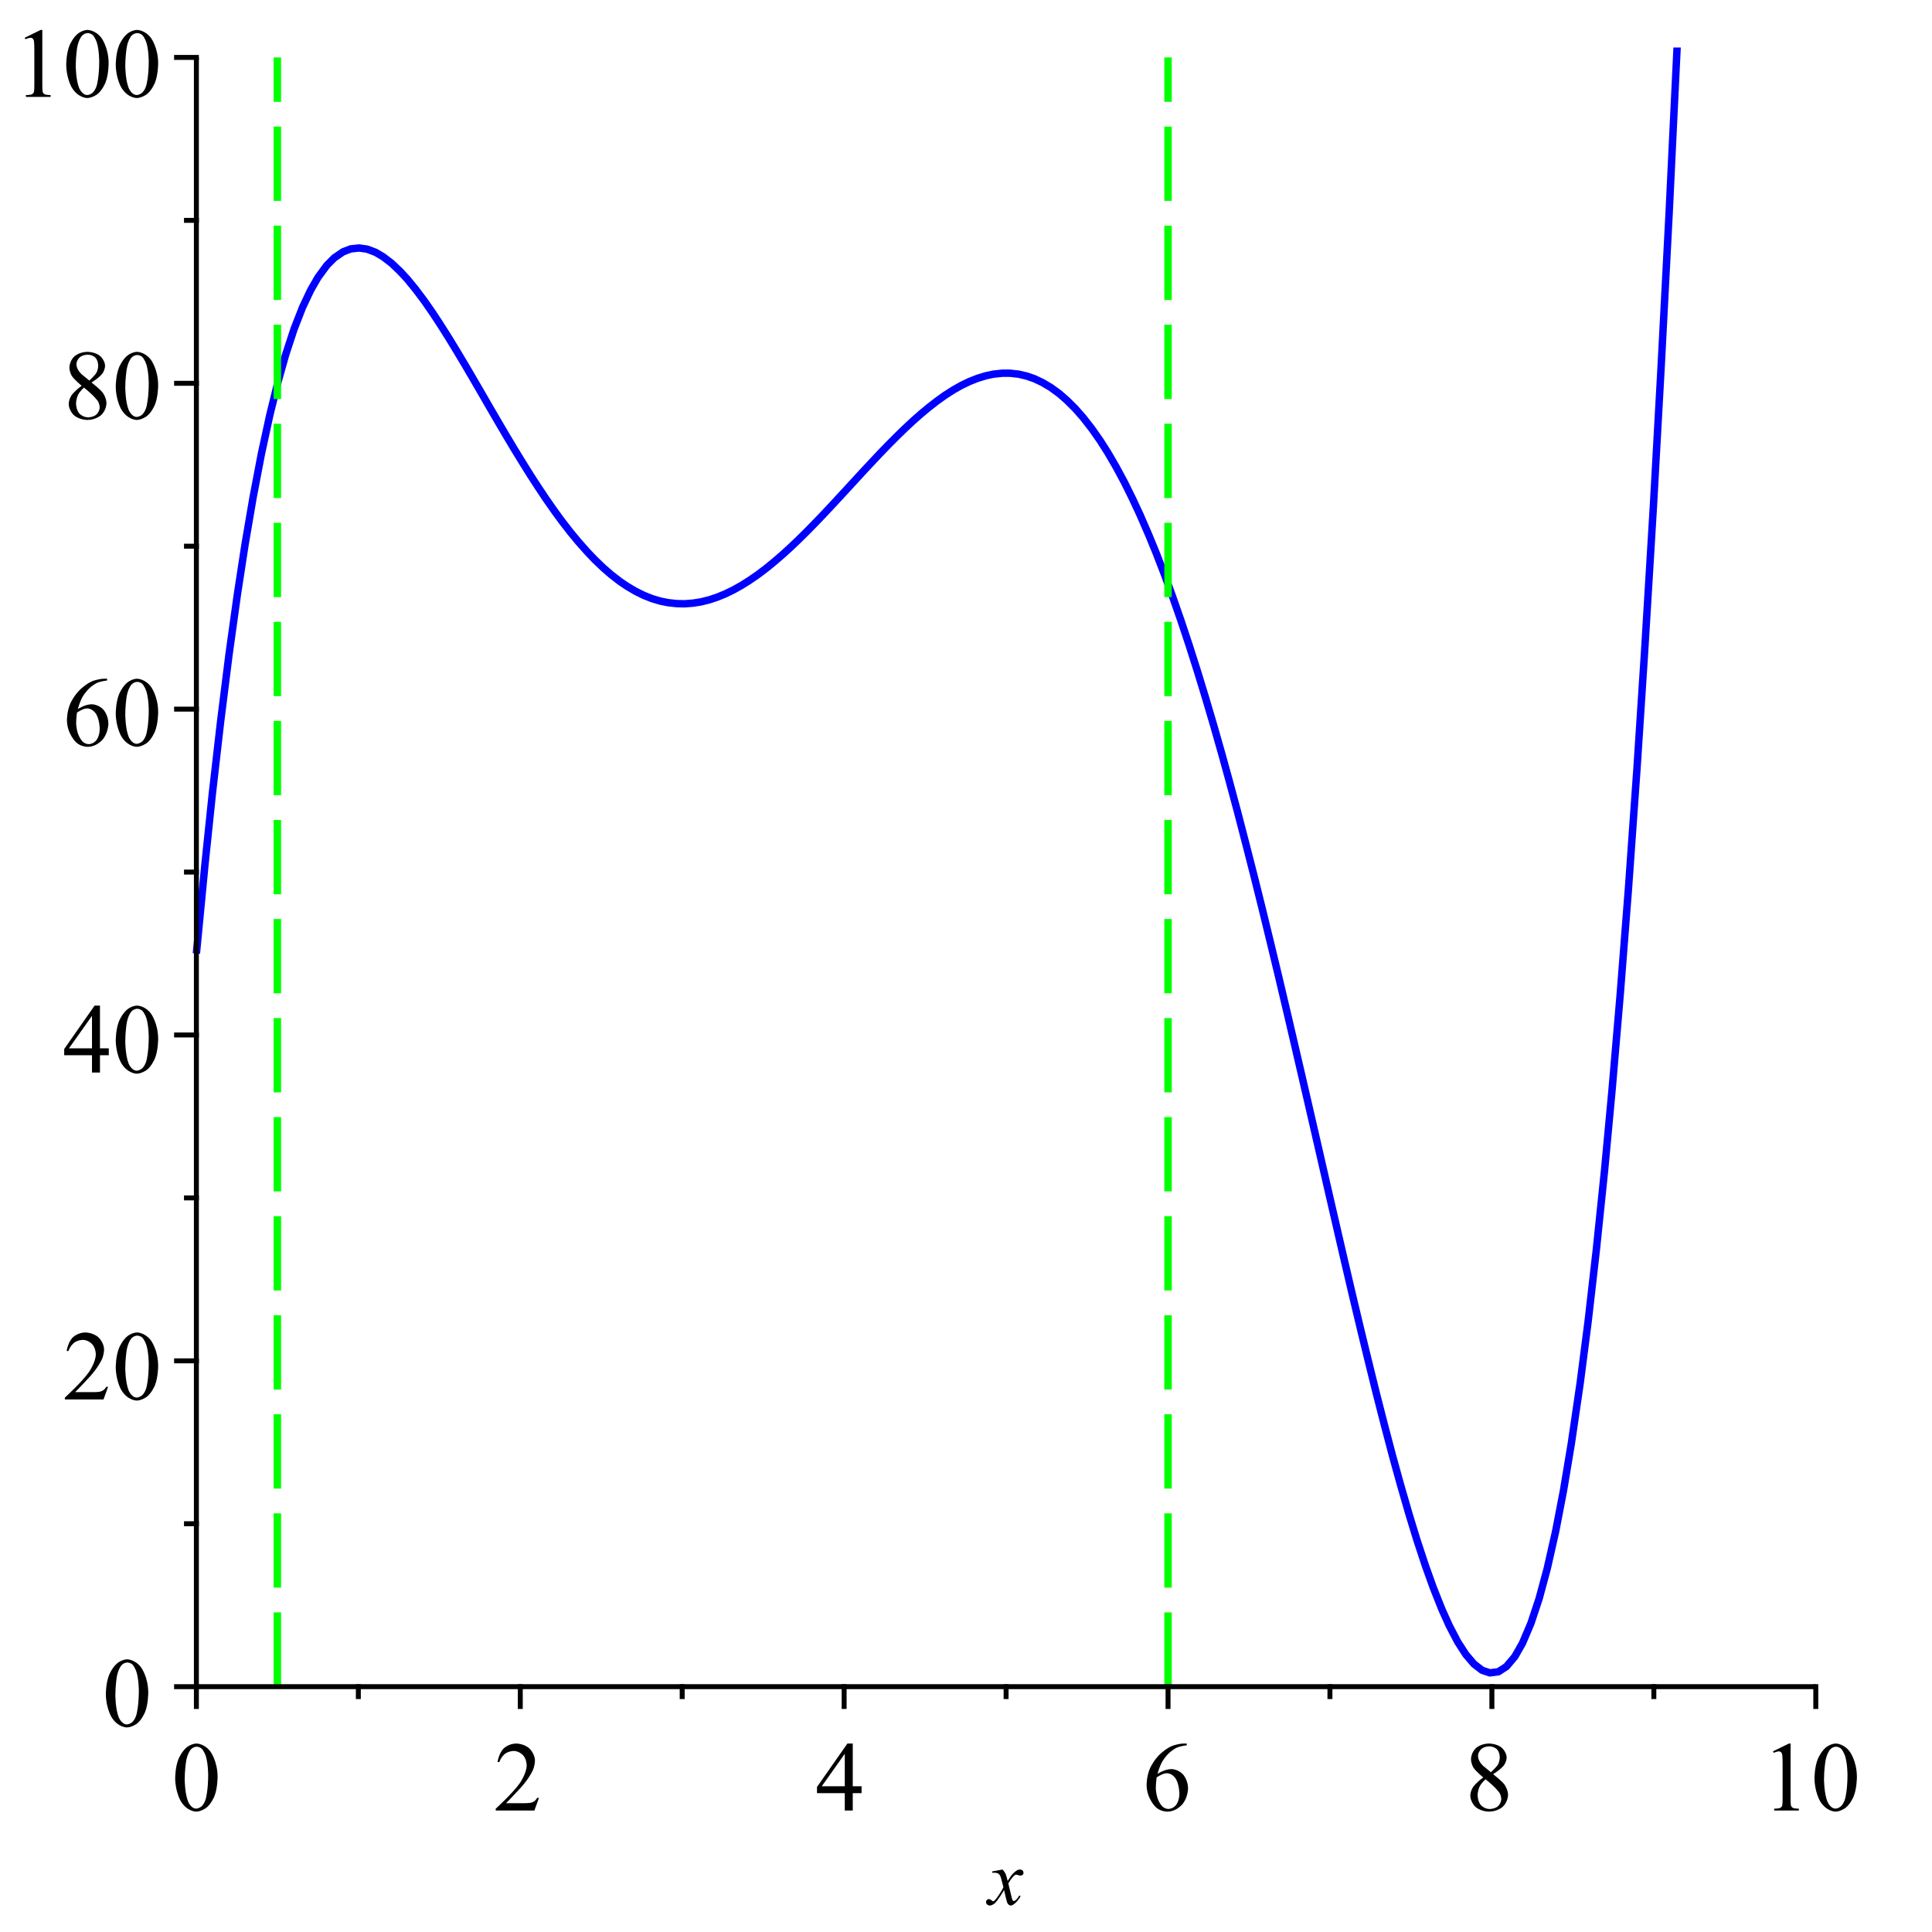<?xml version="1.0" encoding="UTF-8" standalone="no"?>
<!-- Created with Inkscape (http://www.inkscape.org/) -->

<svg
   xmlns:dc="http://purl.org/dc/elements/1.1/"
   xmlns:cc="http://creativecommons.org/ns#"
   xmlns:rdf="http://www.w3.org/1999/02/22-rdf-syntax-ns#"
   xmlns:svg="http://www.w3.org/2000/svg"
   xmlns="http://www.w3.org/2000/svg"
   xmlns:sodipodi="http://sodipodi.sourceforge.net/DTD/sodipodi-0.dtd"
   xmlns:inkscape="http://www.inkscape.org/namespaces/inkscape"
   version="1.1"
   id="svg2"
   xml:space="preserve"
   width="520"
   height="520"
   viewBox="0 0 520 520"
   sodipodi:docname="absextrema1.svg"
   inkscape:version="0.92.3 (2405546, 2018-03-11)"><defs
     id="defs6"><clipPath
       clipPathUnits="userSpaceOnUse"
       id="clipPath22"><path
         d="M 0,0 H 612 V 792 H 0 Z"
         id="path20"
         inkscape:connector-curvature="0" /></clipPath><clipPath
       clipPathUnits="userSpaceOnUse"
       id="clipPath30"><path
         d="M 0,792 V 0 h 612 v 792 z"
         id="path28"
         inkscape:connector-curvature="0" /></clipPath><clipPath
       clipPathUnits="userSpaceOnUse"
       id="clipPath40"><path
         d="M 54,738 H 666 V 54 H 54 Z"
         id="path38"
         inkscape:connector-curvature="0" /></clipPath><clipPath
       clipPathUnits="userSpaceOnUse"
       id="clipPath46"><path
         d="M 64,733 H 454 V 343 H 64 Z"
         id="path44"
         inkscape:connector-curvature="0" /></clipPath><clipPath
       clipPathUnits="userSpaceOnUse"
       id="clipPath52"><path
         d="M 115,721.97 H 444.98 V 390 H 115 Z"
         id="path50"
         inkscape:connector-curvature="0" /></clipPath><clipPath
       clipPathUnits="userSpaceOnUse"
       id="clipPath62"><path
         d="M 64,733 V 343 h 390 v 390 z"
         id="path60"
         inkscape:connector-curvature="0" /></clipPath><clipPath
       clipPathUnits="userSpaceOnUse"
       id="clipPath68"><path
         d="M 115,721.97 H 444.98 V 390 H 115 Z"
         id="path66"
         inkscape:connector-curvature="0" /></clipPath><clipPath
       clipPathUnits="userSpaceOnUse"
       id="clipPath78"><path
         d="M 64,733 V 343 h 390 v 390 z"
         id="path76"
         inkscape:connector-curvature="0" /></clipPath><clipPath
       clipPathUnits="userSpaceOnUse"
       id="clipPath84"><path
         d="M 115,721.97 H 444.98 V 390 H 115 Z"
         id="path82"
         inkscape:connector-curvature="0" /></clipPath><clipPath
       clipPathUnits="userSpaceOnUse"
       id="clipPath94"><path
         d="M 64,733 V 343 h 390 v 390 z"
         id="path92"
         inkscape:connector-curvature="0" /></clipPath><clipPath
       clipPathUnits="userSpaceOnUse"
       id="clipPath102"><path
         d="m 270,362 h 19 v -18 h -19 z"
         id="path100"
         inkscape:connector-curvature="0" /></clipPath><clipPath
       clipPathUnits="userSpaceOnUse"
       id="clipPath112"><path
         d="M 64,733 V 343 h 390 v 390 z"
         id="path110"
         inkscape:connector-curvature="0" /></clipPath><clipPath
       clipPathUnits="userSpaceOnUse"
       id="clipPath154"><path
         d="M 65,565 H 75 V 547 H 65 Z"
         id="path152"
         inkscape:connector-curvature="0" /></clipPath><clipPath
       clipPathUnits="userSpaceOnUse"
       id="clipPath162"><path
         d="M 64,733 V 343 h 390 v 390 z"
         id="path160"
         inkscape:connector-curvature="0" /></clipPath><clipPath
       clipPathUnits="userSpaceOnUse"
       id="clipPath204"><path
         d="M 54,738 V 54 h 612 v 684 z"
         id="path202"
         inkscape:connector-curvature="0" /></clipPath><clipPath
       clipPathUnits="userSpaceOnUse"
       id="clipPath212"><path
         d="M 54,738 V -54 h 612 v 792 z"
         id="path210"
         inkscape:connector-curvature="0" /></clipPath></defs><sodipodi:namedview
     pagecolor="#ffffff"
     bordercolor="#666666"
     borderopacity="1"
     objecttolerance="10"
     gridtolerance="10"
     guidetolerance="10"
     inkscape:pageopacity="0"
     inkscape:pageshadow="2"
     inkscape:window-width="2560"
     inkscape:window-height="1346"
     id="namedview4"
     showgrid="false"
     inkscape:zoom="0.89393939"
     inkscape:cx="408"
     inkscape:cy="528"
     inkscape:window-x="-11"
     inkscape:window-y="-11"
     inkscape:window-maximized="1"
     inkscape:current-layer="g10" /><g
     id="g10"
     inkscape:groupmode="layer"
     inkscape:label="absextrema1"
     transform="matrix(1.333,0,0,-1.333,0,520)"><g
       id="g12" /><g
       id="g14"
       transform="translate(-76.347,-341.466)"><g
         id="g16"><g
           id="g18"
           clip-path="url(#clipPath22)"><g
             id="g24"><g
               id="g26"
               clip-path="url(#clipPath30)"><g
                 id="g32" /><g
                 id="g34"><g
                   id="g36"
                   clip-path="url(#clipPath40)"><g
                     id="g42"
                     clip-path="url(#clipPath46)"><g
                       id="g48"
                       clip-path="url(#clipPath52)"><path
                         d="m 116,539.04 1.72,17.87 1.49,14.3 1.69,14.74 1.69,13.47 1.69,12.14 1.56,10.16 1.62,9.48 1.67,8.75 1.67,7.71 1.71,6.94 1.51,5.34 1.7,5.18 1.71,4.38 1.65,3.49 1.49,2.59 1.78,2.42 1.51,1.51 1.75,1.2 1.55,0.6 1.7,0.18 1.62,-0.23 1.69,-0.64 1.55,-0.91 1.68,-1.29 1.73,-1.64 1.52,-1.65 1.63,-2 1.69,-2.25 1.65,-2.37 1.6,-2.43 1.78,-2.81 1.59,-2.62 1.71,-2.86 1.54,-2.63 1.69,-2.91 1.58,-2.74 1.66,-2.85 1.62,-2.76 1.7,-2.85 1.64,-2.68 1.67,-2.68 1.66,-2.56 1.52,-2.28 1.75,-2.5 1.56,-2.13 1.67,-2.15 1.6,-1.93 1.77,-2 1.53,-1.6 1.74,-1.67 1.59,-1.37 1.73,-1.34 1.5,-1.01 1.7,-1 1.65,-0.81 1.64,-0.65 1.64,-0.49 1.58,-0.32 1.7,-0.19 1.62,-0.04 1.71,0.13 1.55,0.24 1.71,0.42 1.63,0.54 1.64,0.67 1.7,0.83 1.57,0.88 1.61,1.01 1.78,1.23 1.61,1.22 1.64,1.34 1.67,1.44 1.54,1.4 1.64,1.56 1.63,1.61 1.74,1.77 1.53,1.6 1.77,1.88 1.6,1.73 1.58,1.71 1.7,1.85 1.71,1.86 1.55,1.66 1.65,1.75 1.61,1.67 1.75,1.76 1.51,1.47 1.73,1.62 1.64,1.45 1.61,1.34 1.62,1.26 1.64,1.18 1.75,1.12 1.6,0.9 1.59,0.77 1.69,0.67 1.68,0.51 1.52,0.32 1.79,0.19 h 1.5 l 1.76,-0.19 1.67,-0.39 1.5,-0.52 1.68,-0.79 1.69,-1.01 1.69,-1.23 1.56,-1.36 1.62,-1.61 1.67,-1.9 1.67,-2.14 1.72,-2.45 1.51,-2.37 1.7,-2.91 1.71,-3.18 1.64,-3.32 1.5,-3.22 1.77,-4.08 1.51,-3.68 1.75,-4.53 1.55,-4.24 1.7,-4.87 1.62,-4.87 1.69,-5.31 1.55,-5.07 1.68,-5.68 1.74,-6.11 1.51,-5.49 1.64,-6.11 1.68,-6.48 1.66,-6.5 1.6,-6.42 1.77,-7.28 1.6,-6.65 1.7,-7.21 1.54,-6.6 1.69,-7.28 1.59,-6.9 1.66,-7.22 1.62,-7.07 1.7,-7.37 1.63,-7.06 1.67,-7.14 1.66,-6.97 1.53,-6.3 1.74,-7.05 1.57,-6.13 1.66,-6.31 1.6,-5.8 1.77,-6.12 1.53,-5 1.74,-5.28 1.59,-4.43 1.73,-4.36 1.5,-3.33 1.7,-3.26 1.65,-2.56 1.65,-1.93 1.64,-1.26 1.57,-0.52 1.7,0.22 1.63,1.05 1.71,2.03 1.54,2.71 1.71,4.03 1.64,4.94 1.63,6.04 1.71,7.55 1.57,8.16 1.6,9.6 1.78,12.16 1.61,12.48 1.64,14.3 1.68,16.2 1.53,16.44 1.64,19.23 1.63,20.91 1.74,24.47 1.53,23.48 1.78,29.38 1.59,28.71 1.59,30.55 1.7,35.32 1.7,38.15 1.56,37.14 1.65,42.07 1.61,43.77 1.74,50.6 1.51,46.51 1.74,56.68 1.63,56.55 0.76,27.78"
                         style="fill:none;stroke:#0000ff;stroke-width:1.5;stroke-linecap:butt;stroke-linejoin:round;stroke-miterlimit:10;stroke-dasharray:none;stroke-opacity:1"
                         id="path54"
                         inkscape:connector-curvature="0" /></g></g></g></g><g
                 id="g56"><g
                   id="g58"
                   clip-path="url(#clipPath62)"><g
                     id="g64"
                     clip-path="url(#clipPath68)"><path
                       d="M 132.35,391 V 719.97"
                       style="fill:none;stroke:#00ff00;stroke-width:1.5;stroke-linecap:butt;stroke-linejoin:round;stroke-miterlimit:10;stroke-dasharray:15, 5;stroke-dashoffset:0;stroke-opacity:1"
                       id="path70"
                       inkscape:connector-curvature="0" /></g></g></g><g
                 id="g72"><g
                   id="g74"
                   clip-path="url(#clipPath78)"><g
                     id="g80"
                     clip-path="url(#clipPath84)"><path
                       d="M 312.19,391 V 719.97"
                       style="fill:none;stroke:#00ff00;stroke-width:1.5;stroke-linecap:butt;stroke-linejoin:round;stroke-miterlimit:10;stroke-dasharray:15, 5;stroke-dashoffset:0;stroke-opacity:1"
                       id="path86"
                       inkscape:connector-curvature="0" /></g></g></g><g
                 id="g88"><g
                   id="g90"
                   clip-path="url(#clipPath94)"><path
                     d="M 116,391 H 442.98"
                     style="fill:none;stroke:#000000;stroke-width:1;stroke-linecap:butt;stroke-linejoin:round;stroke-miterlimit:10;stroke-dasharray:none;stroke-opacity:1"
                     id="path96"
                     inkscape:connector-curvature="0" /><g
                     id="g98"
                     clip-path="url(#clipPath102)"><path
                       d="m 278.78,354.08 c 0,0 0.38,-0.41 0.58,-0.81 0,0 0.14,-0.29 0.45,-1.49 l 0.69,1.03 c 0,0 0.28,0.38 0.67,0.72 0,0 0.39,0.35 0.69,0.47 0,0 0.19,0.08 0.41,0.08 0,0 0.34,0 0.53,-0.18 0,0 0.2,-0.18 0.2,-0.45 0,0 0,-0.29 -0.11,-0.4 0,0 -0.22,-0.19 -0.5,-0.19 0,0 -0.17,0 -0.36,0.06 0,0 -0.36,0.13 -0.48,0.13 0,0 -0.19,0 -0.46,-0.22 0,0 -0.48,-0.41 -1.15,-1.56 l 0.64,-2.69 c 0,0 0.15,-0.63 0.26,-0.74 0,0 0.1,-0.12 0.19,-0.12 0,0 0.17,0 0.39,0.17 0,0 0.42,0.36 0.74,0.94 l 0.26,-0.14 c 0,0 -0.48,-0.92 -1.25,-1.53 0,0 -0.42,-0.35 -0.72,-0.35 0,0 -0.43,0 -0.7,0.5 0,0 -0.16,0.3 -0.67,2.63 0,0 -1.22,-2.13 -1.95,-2.74 0,0 -0.49,-0.39 -0.93,-0.39 0,0 -0.32,0 -0.57,0.24 0,0 -0.19,0.17 -0.19,0.45 0,0 0,0.27 0.17,0.44 0,0 0.17,0.17 0.42,0.17 0,0 0.25,0 0.53,-0.25 0,0 0.21,-0.19 0.32,-0.19 0,0 0.09,0 0.25,0.13 0,0 0.35,0.29 0.99,1.28 0,0 0.63,0.98 0.83,1.42 0,0 -0.48,1.91 -0.53,2.02 0,0 -0.17,0.5 -0.46,0.71 0,0 -0.29,0.21 -0.85,0.21 0,0 -0.19,0 -0.42,-0.02 v 0.28 z"
                       style="fill:#000000;fill-opacity:1;fill-rule:nonzero;stroke:none"
                       id="path104"
                       inkscape:connector-curvature="0" /></g></g></g><g
                 id="g106"><g
                   id="g108"
                   clip-path="url(#clipPath112)"><path
                     d="m 116,391 v -4"
                     style="fill:none;stroke:#000000;stroke-width:1;stroke-linecap:square;stroke-linejoin:miter;stroke-miterlimit:10;stroke-dasharray:none;stroke-opacity:1"
                     id="path114"
                     inkscape:connector-curvature="0" /><path
                     d="m 111.72,372.55 c 0,0 0,2.26 0.69,3.9 0,0 0.68,1.63 1.81,2.43 0,0 0.89,0.64 1.83,0.64 0,0 1.51,0 2.73,-1.55 0,0 1.5,-1.92 1.5,-5.22 0,0 0,-2.31 -0.66,-3.92 0,0 -0.67,-1.61 -1.69,-2.34 0,0 -1.02,-0.72 -1.99,-0.72 0,0 -1.89,0 -3.16,2.23 0,0 -1.06,1.89 -1.06,4.55 z m 1.92,-0.25 c 0,0 0,-2.74 0.67,-4.46 0,0 0.57,-1.46 1.66,-1.46 0,0 0.53,0 1.09,0.47 0,0 0.57,0.48 0.86,1.59 0,0 0.46,1.69 0.46,4.73 0,0 0,2.27 -0.47,3.78 0,0 -0.36,1.13 -0.91,1.6 0,0 -0.41,0.33 -0.97,0.33 0,0 -0.67,0 -1.19,-0.6 0,0 -0.7,-0.81 -0.95,-2.55 0,0 -0.25,-1.75 -0.25,-3.43 z"
                     style="fill:#000000;fill-opacity:1;fill-rule:nonzero;stroke:none"
                     id="path116"
                     inkscape:connector-curvature="0" /><path
                     d="m 181.4,391 v -4"
                     style="fill:none;stroke:#000000;stroke-width:1;stroke-linecap:square;stroke-linejoin:miter;stroke-miterlimit:10;stroke-dasharray:none;stroke-opacity:1"
                     id="path118"
                     inkscape:connector-curvature="0" /><path
                     d="M 185.17,368.55 184.25,366 h -7.81 v 0.36 c 0,0 3.44,3.14 4.84,5.13 0,0 1.41,1.99 1.41,3.65 0,0 0,1.27 -0.78,2.07 0,0 -0.77,0.81 -1.83,0.81 0,0 -0.99,0 -1.76,-0.57 0,0 -0.77,-0.57 -1.15,-1.67 h -0.36 c 0,0 0.25,1.8 1.26,2.77 0,0 1.01,0.97 2.52,0.97 0,0 1.61,0 2.69,-1.04 0,0 1.08,-1.03 1.08,-2.43 0,0 0,-1.02 -0.47,-2.02 0,0 -0.72,-1.58 -2.34,-3.36 0,0 -2.44,-2.65 -3.03,-3.2 h 3.45 c 0,0 1.05,0 1.48,0.08 0,0 0.43,0.08 0.77,0.32 0,0 0.34,0.24 0.59,0.68 z"
                     style="fill:#000000;fill-opacity:1;fill-rule:nonzero;stroke:none"
                     id="path120"
                     inkscape:connector-curvature="0" /><path
                     d="m 246.79,391 v -4"
                     style="fill:none;stroke:#000000;stroke-width:1;stroke-linecap:square;stroke-linejoin:miter;stroke-miterlimit:10;stroke-dasharray:none;stroke-opacity:1"
                     id="path122"
                     inkscape:connector-curvature="0" /><path
                     d="m 250.31,370.89 v -1.39 h -1.78 V 366 h -1.61 v 3.5 h -5.61 v 1.25 l 6.14,8.77 h 1.08 v -8.63 z m -3.39,0 v 6.56 l -4.65,-6.56 z"
                     style="fill:#000000;fill-opacity:1;fill-rule:nonzero;stroke:none"
                     id="path124"
                     inkscape:connector-curvature="0" /><path
                     d="m 312.19,391 v -4"
                     style="fill:none;stroke:#000000;stroke-width:1;stroke-linecap:square;stroke-linejoin:miter;stroke-miterlimit:10;stroke-dasharray:none;stroke-opacity:1"
                     id="path126"
                     inkscape:connector-curvature="0" /><path
                     d="m 315.97,379.52 v -0.36 c 0,0 -1.3,-0.13 -2.11,-0.52 0,0 -0.81,-0.39 -1.61,-1.18 0,0 -0.8,-0.79 -1.32,-1.76 0,0 -0.52,-0.97 -0.87,-2.31 0,0 1.41,0.97 2.82,0.97 0,0 1.35,0 2.35,-1.09 0,0 1,-1.1 1,-2.82 0,0 0,-1.65 -1.01,-3.03 0,0 -1.2,-1.65 -3.2,-1.65 0,0 -1.36,0 -2.3,0.9 0,0 -1.86,1.74 -1.86,4.53 0,0 0,1.77 0.71,3.37 0,0 0.71,1.6 2.04,2.84 0,0 1.33,1.25 2.54,1.68 0,0 1.21,0.43 2.26,0.43 z m -6.08,-6.83 c 0,0 -0.17,-1.33 -0.17,-2.14 0,0 0,-0.94 0.34,-2.03 0,0 0.35,-1.1 1.03,-1.75 0,0 0.5,-0.46 1.21,-0.46 0,0 0.86,0 1.52,0.81 0,0 0.66,0.8 0.66,2.29 0,0 0,1.65 -0.66,2.88 0,0 -0.66,1.23 -1.88,1.23 0,0 -0.36,0 -0.79,-0.16 0,0 -0.43,-0.16 -1.26,-0.67 z"
                     style="fill:#000000;fill-opacity:1;fill-rule:nonzero;stroke:none"
                     id="path128"
                     inkscape:connector-curvature="0" /><path
                     d="m 377.58,391 v -4"
                     style="fill:none;stroke:#000000;stroke-width:1;stroke-linecap:square;stroke-linejoin:miter;stroke-miterlimit:10;stroke-dasharray:none;stroke-opacity:1"
                     id="path130"
                     inkscape:connector-curvature="0" /><path
                     d="m 375.84,372.67 c 0,0 -1.57,1.28 -2.03,2.06 0,0 -0.45,0.79 -0.45,1.63 0,0 0,1.3 0.99,2.23 0,0 0.99,0.93 2.65,0.93 0,0 1.61,0 2.59,-0.87 0,0 0.97,-0.87 0.97,-1.98 0,0 0,-0.75 -0.53,-1.52 0,0 -0.53,-0.77 -2.2,-1.82 0,0 1.72,-1.33 2.28,-2.08 0,0 0.73,-1 0.73,-2.11 0,0 0,-1.39 -1.06,-2.38 0,0 -1.06,-0.99 -2.8,-0.99 0,0 -1.87,0 -2.93,1.18 0,0 -0.83,0.94 -0.83,2.07 0,0 0,0.87 0.58,1.74 0,0 0.59,0.87 2.04,1.91 z m 1.54,1.05 c 0,0 1.17,1.05 1.48,1.66 0,0 0.31,0.6 0.31,1.39 0,0 0,1.01 -0.58,1.6 0,0 -0.57,0.58 -1.57,0.58 0,0 -0.99,0 -1.61,-0.57 0,0 -0.63,-0.58 -0.63,-1.35 0,0 0,-0.51 0.26,-1.02 0,0 0.26,-0.51 0.73,-0.96 z m -1.08,-1.42 c 0,0 -0.82,-0.69 -1.21,-1.5 0,0 -0.39,-0.8 -0.39,-1.74 0,0 0,-1.25 0.69,-2.01 0,0 0.69,-0.75 1.75,-0.75 0,0 1.06,0 1.7,0.59 0,0 0.63,0.59 0.63,1.44 0,0 0,0.7 -0.38,1.26 0,0 -0.68,1.04 -2.79,2.71 z"
                     style="fill:#000000;fill-opacity:1;fill-rule:nonzero;stroke:none"
                     id="path132"
                     inkscape:connector-curvature="0" /><path
                     d="m 442.98,391 v -4"
                     style="fill:none;stroke:#000000;stroke-width:1;stroke-linecap:square;stroke-linejoin:miter;stroke-miterlimit:10;stroke-dasharray:none;stroke-opacity:1"
                     id="path134"
                     inkscape:connector-curvature="0" /><path
                     d="m 434.34,377.94 3.22,1.58 h 0.33 v -11.19 c 0,0 0,-1.11 0.09,-1.38 0,0 0.1,-0.28 0.39,-0.43 0,0 0.29,-0.14 1.19,-0.16 V 366 h -4.98 v 0.36 c 0,0 0.94,0.02 1.21,0.16 0,0 0.27,0.15 0.38,0.39 0,0 0.11,0.23 0.11,1.42 v 7.15 c 0,0 0,1.44 -0.09,1.86 0,0 -0.08,0.32 -0.26,0.46 0,0 -0.18,0.14 -0.43,0.14 0,0 -0.36,0 -1.02,-0.3 z m 8.38,-5.39 c 0,0 0,2.26 0.69,3.9 0,0 0.68,1.63 1.81,2.43 0,0 0.89,0.64 1.83,0.64 0,0 1.51,0 2.73,-1.55 0,0 1.5,-1.92 1.5,-5.22 0,0 0,-2.31 -0.66,-3.92 0,0 -0.67,-1.61 -1.69,-2.34 0,0 -1.02,-0.72 -1.99,-0.72 0,0 -1.89,0 -3.16,2.23 0,0 -1.06,1.89 -1.06,4.55 z m 1.92,-0.25 c 0,0 0,-2.74 0.67,-4.46 0,0 0.57,-1.46 1.66,-1.46 0,0 0.53,0 1.09,0.47 0,0 0.57,0.48 0.86,1.59 0,0 0.46,1.69 0.46,4.73 0,0 0,2.27 -0.47,3.78 0,0 -0.36,1.13 -0.91,1.6 0,0 -0.41,0.33 -0.97,0.33 0,0 -0.67,0 -1.19,-0.6 0,0 -0.7,-0.81 -0.95,-2.55 0,0 -0.25,-1.75 -0.25,-3.43 z"
                     style="fill:#000000;fill-opacity:1;fill-rule:nonzero;stroke:none"
                     id="path136"
                     inkscape:connector-curvature="0" /><path
                     d="m 148.7,391 v -2"
                     style="fill:none;stroke:#000000;stroke-width:1;stroke-linecap:square;stroke-linejoin:miter;stroke-miterlimit:10;stroke-dasharray:none;stroke-opacity:1"
                     id="path138"
                     inkscape:connector-curvature="0" /><path
                     d="m 214.09,391 v -2"
                     style="fill:none;stroke:#000000;stroke-width:1;stroke-linecap:square;stroke-linejoin:miter;stroke-miterlimit:10;stroke-dasharray:none;stroke-opacity:1"
                     id="path140"
                     inkscape:connector-curvature="0" /><path
                     d="m 279.49,391 v -2"
                     style="fill:none;stroke:#000000;stroke-width:1;stroke-linecap:square;stroke-linejoin:miter;stroke-miterlimit:10;stroke-dasharray:none;stroke-opacity:1"
                     id="path142"
                     inkscape:connector-curvature="0" /><path
                     d="m 344.88,391 v -2"
                     style="fill:none;stroke:#000000;stroke-width:1;stroke-linecap:square;stroke-linejoin:miter;stroke-miterlimit:10;stroke-dasharray:none;stroke-opacity:1"
                     id="path144"
                     inkscape:connector-curvature="0" /><path
                     d="m 410.28,391 v -2"
                     style="fill:none;stroke:#000000;stroke-width:1;stroke-linecap:square;stroke-linejoin:miter;stroke-miterlimit:10;stroke-dasharray:none;stroke-opacity:1"
                     id="path146"
                     inkscape:connector-curvature="0" /><path
                     d="M 116,391 V 719.97"
                     style="fill:none;stroke:#000000;stroke-width:1;stroke-linecap:butt;stroke-linejoin:round;stroke-miterlimit:10;stroke-dasharray:none;stroke-opacity:1"
                     id="path148"
                     inkscape:connector-curvature="0" /><g
                     id="g150"
                     clip-path="url(#clipPath154)" /></g></g><g
                 id="g156"><g
                   id="g158"
                   clip-path="url(#clipPath162)"><path
                     d="m 116,391 h -4"
                     style="fill:none;stroke:#000000;stroke-width:1;stroke-linecap:square;stroke-linejoin:miter;stroke-miterlimit:10;stroke-dasharray:none;stroke-opacity:1"
                     id="path164"
                     inkscape:connector-curvature="0" /><path
                     d="m 97.72,389.55 c 0,0 0,2.26 0.69,3.9 0,0 0.68,1.63 1.81,2.43 0,0 0.89,0.64 1.83,0.64 0,0 1.51,0 2.73,-1.55 0,0 1.5,-1.92 1.5,-5.22 0,0 0,-2.31 -0.66,-3.92 0,0 -0.67,-1.61 -1.69,-2.34 0,0 -1.02,-0.72 -1.99,-0.72 0,0 -1.89,0 -3.16,2.23 0,0 -1.06,1.89 -1.06,4.55 z m 1.92,-0.25 c 0,0 0,-2.74 0.67,-4.46 0,0 0.57,-1.46 1.66,-1.46 0,0 0.53,0 1.09,0.47 0,0 0.57,0.48 0.86,1.59 0,0 0.46,1.69 0.46,4.73 0,0 0,2.27 -0.47,3.78 0,0 -0.36,1.13 -0.91,1.6 0,0 -0.41,0.33 -0.97,0.33 0,0 -0.67,0 -1.19,-0.6 0,0 -0.7,-0.81 -0.95,-2.55 0,0 -0.25,-1.75 -0.25,-3.43 z"
                     style="fill:#000000;fill-opacity:1;fill-rule:nonzero;stroke:none"
                     id="path166"
                     inkscape:connector-curvature="0" /><path
                     d="m 116,456.79 h -4"
                     style="fill:none;stroke:#000000;stroke-width:1;stroke-linecap:square;stroke-linejoin:miter;stroke-miterlimit:10;stroke-dasharray:none;stroke-opacity:1"
                     id="path168"
                     inkscape:connector-curvature="0" /><path
                     d="M 98.17,451.55 97.25,449 h -7.81 v 0.36 c 0,0 3.44,3.14 4.84,5.13 0,0 1.41,1.99 1.41,3.65 0,0 0,1.27 -0.78,2.07 0,0 -0.77,0.81 -1.83,0.81 0,0 -0.99,0 -1.76,-0.57 0,0 -0.77,-0.57 -1.15,-1.67 h -0.36 c 0,0 0.25,1.8 1.26,2.77 0,0 1.01,0.97 2.52,0.97 0,0 1.61,0 2.69,-1.04 0,0 1.08,-1.03 1.08,-2.43 0,0 0,-1.02 -0.47,-2.02 0,0 -0.72,-1.58 -2.34,-3.36 0,0 -2.44,-2.65 -3.03,-3.2 h 3.45 c 0,0 1.05,0 1.48,0.08 0,0 0.43,0.08 0.77,0.32 0,0 0.34,0.24 0.59,0.68 z m 1.55,4 c 0,0 0,2.26 0.69,3.9 0,0 0.68,1.63 1.81,2.43 0,0 0.89,0.64 1.83,0.64 0,0 1.51,0 2.73,-1.55 0,0 1.5,-1.92 1.5,-5.22 0,0 0,-2.31 -0.66,-3.92 0,0 -0.67,-1.61 -1.69,-2.34 0,0 -1.02,-0.72 -1.99,-0.72 0,0 -1.89,0 -3.16,2.23 0,0 -1.06,1.89 -1.06,4.55 z m 1.92,-0.25 c 0,0 0,-2.74 0.67,-4.46 0,0 0.57,-1.46 1.66,-1.46 0,0 0.53,0 1.09,0.47 0,0 0.57,0.48 0.86,1.59 0,0 0.46,1.69 0.46,4.73 0,0 0,2.27 -0.47,3.78 0,0 -0.36,1.13 -0.91,1.6 0,0 -0.41,0.33 -0.97,0.33 0,0 -0.67,0 -1.19,-0.6 0,0 -0.7,-0.81 -0.95,-2.55 0,0 -0.25,-1.75 -0.25,-3.43 z"
                     style="fill:#000000;fill-opacity:1;fill-rule:nonzero;stroke:none"
                     id="path170"
                     inkscape:connector-curvature="0" /><path
                     d="m 116,522.59 h -4"
                     style="fill:none;stroke:#000000;stroke-width:1;stroke-linecap:square;stroke-linejoin:miter;stroke-miterlimit:10;stroke-dasharray:none;stroke-opacity:1"
                     id="path172"
                     inkscape:connector-curvature="0" /><path
                     d="M 98.31,519.89 V 518.5 H 96.53 V 515 h -1.61 v 3.5 h -5.61 v 1.25 l 6.14,8.77 h 1.08 v -8.63 z m -3.39,0 v 6.56 l -4.65,-6.56 z m 4.8,1.66 c 0,0 0,2.26 0.69,3.9 0,0 0.68,1.63 1.81,2.43 0,0 0.89,0.64 1.83,0.64 0,0 1.51,0 2.73,-1.55 0,0 1.5,-1.92 1.5,-5.22 0,0 0,-2.31 -0.66,-3.92 0,0 -0.67,-1.61 -1.69,-2.34 0,0 -1.02,-0.72 -1.99,-0.72 0,0 -1.89,0 -3.16,2.23 0,0 -1.06,1.89 -1.06,4.55 z m 1.92,-0.25 c 0,0 0,-2.74 0.67,-4.46 0,0 0.57,-1.46 1.66,-1.46 0,0 0.53,0 1.09,0.47 0,0 0.57,0.48 0.86,1.59 0,0 0.46,1.69 0.46,4.73 0,0 0,2.27 -0.47,3.78 0,0 -0.36,1.13 -0.91,1.6 0,0 -0.41,0.33 -0.97,0.33 0,0 -0.67,0 -1.19,-0.6 0,0 -0.7,-0.81 -0.95,-2.55 0,0 -0.25,-1.75 -0.25,-3.43 z"
                     style="fill:#000000;fill-opacity:1;fill-rule:nonzero;stroke:none"
                     id="path174"
                     inkscape:connector-curvature="0" /><path
                     d="m 116,588.38 h -4"
                     style="fill:none;stroke:#000000;stroke-width:1;stroke-linecap:square;stroke-linejoin:miter;stroke-miterlimit:10;stroke-dasharray:none;stroke-opacity:1"
                     id="path176"
                     inkscape:connector-curvature="0" /><path
                     d="m 97.97,594.52 v -0.36 c 0,0 -1.3,-0.13 -2.11,-0.52 0,0 -0.81,-0.39 -1.61,-1.18 0,0 -0.8,-0.79 -1.32,-1.76 0,0 -0.52,-0.97 -0.87,-2.31 0,0 1.41,0.97 2.82,0.97 0,0 1.35,0 2.35,-1.09 0,0 1,-1.1 1,-2.82 0,0 0,-1.65 -1.01,-3.03 0,0 -1.2,-1.65 -3.2,-1.65 0,0 -1.36,0 -2.3,0.9 0,0 -1.86,1.74 -1.86,4.53 0,0 0,1.77 0.71,3.37 0,0 0.71,1.6 2.04,2.84 0,0 1.33,1.25 2.54,1.68 0,0 1.21,0.43 2.26,0.43 z m -6.08,-6.83 c 0,0 -0.17,-1.33 -0.17,-2.14 0,0 0,-0.94 0.34,-2.03 0,0 0.35,-1.1 1.03,-1.75 0,0 0.5,-0.46 1.21,-0.46 0,0 0.86,0 1.52,0.81 0,0 0.66,0.8 0.66,2.29 0,0 0,1.65 -0.66,2.88 0,0 -0.66,1.23 -1.88,1.23 0,0 -0.36,0 -0.79,-0.16 0,0 -0.43,-0.16 -1.26,-0.67 z m 7.83,-0.14 c 0,0 0,2.26 0.69,3.9 0,0 0.68,1.63 1.81,2.43 0,0 0.89,0.64 1.83,0.64 0,0 1.51,0 2.73,-1.55 0,0 1.5,-1.92 1.5,-5.22 0,0 0,-2.31 -0.66,-3.92 0,0 -0.67,-1.61 -1.69,-2.34 0,0 -1.02,-0.72 -1.99,-0.72 0,0 -1.89,0 -3.16,2.23 0,0 -1.06,1.89 -1.06,4.55 z m 1.92,-0.25 c 0,0 0,-2.74 0.67,-4.46 0,0 0.57,-1.46 1.66,-1.46 0,0 0.53,0 1.09,0.47 0,0 0.57,0.48 0.86,1.59 0,0 0.46,1.69 0.46,4.73 0,0 0,2.27 -0.47,3.78 0,0 -0.36,1.13 -0.91,1.6 0,0 -0.41,0.33 -0.97,0.33 0,0 -0.67,0 -1.19,-0.6 0,0 -0.7,-0.81 -0.95,-2.55 0,0 -0.25,-1.75 -0.25,-3.43 z"
                     style="fill:#000000;fill-opacity:1;fill-rule:nonzero;stroke:none"
                     id="path178"
                     inkscape:connector-curvature="0" /><path
                     d="m 116,654.17 h -4"
                     style="fill:none;stroke:#000000;stroke-width:1;stroke-linecap:square;stroke-linejoin:miter;stroke-miterlimit:10;stroke-dasharray:none;stroke-opacity:1"
                     id="path180"
                     inkscape:connector-curvature="0" /><path
                     d="m 92.84,653.67 c 0,0 -1.57,1.28 -2.03,2.06 0,0 -0.45,0.79 -0.45,1.63 0,0 0,1.3 0.99,2.23 0,0 0.99,0.93 2.65,0.93 0,0 1.61,0 2.59,-0.87 0,0 0.97,-0.87 0.97,-1.98 0,0 0,-0.75 -0.53,-1.52 0,0 -0.53,-0.77 -2.2,-1.82 0,0 1.72,-1.33 2.28,-2.08 0,0 0.73,-1 0.73,-2.11 0,0 0,-1.39 -1.06,-2.38 0,0 -1.06,-0.99 -2.8,-0.99 0,0 -1.87,0 -2.93,1.18 0,0 -0.83,0.94 -0.83,2.07 0,0 0,0.87 0.58,1.74 0,0 0.59,0.87 2.04,1.91 z m 1.54,1.05 c 0,0 1.17,1.05 1.48,1.66 0,0 0.31,0.6 0.31,1.39 0,0 0,1.01 -0.58,1.6 0,0 -0.57,0.58 -1.57,0.58 0,0 -0.99,0 -1.61,-0.57 0,0 -0.63,-0.58 -0.63,-1.35 0,0 0,-0.51 0.26,-1.02 0,0 0.26,-0.51 0.73,-0.96 z M 93.3,653.3 c 0,0 -0.82,-0.69 -1.21,-1.5 0,0 -0.39,-0.8 -0.39,-1.74 0,0 0,-1.25 0.69,-2.01 0,0 0.69,-0.75 1.75,-0.75 0,0 1.06,0 1.7,0.59 0,0 0.63,0.59 0.63,1.44 0,0 0,0.7 -0.38,1.26 0,0 -0.68,1.04 -2.79,2.71 z m 6.42,0.25 c 0,0 0,2.26 0.69,3.9 0,0 0.68,1.63 1.81,2.43 0,0 0.89,0.64 1.83,0.64 0,0 1.51,0 2.73,-1.55 0,0 1.5,-1.92 1.5,-5.22 0,0 0,-2.31 -0.66,-3.92 0,0 -0.67,-1.61 -1.69,-2.34 0,0 -1.02,-0.72 -1.99,-0.72 0,0 -1.89,0 -3.16,2.23 0,0 -1.06,1.89 -1.06,4.55 z m 1.92,-0.25 c 0,0 0,-2.74 0.67,-4.46 0,0 0.57,-1.46 1.66,-1.46 0,0 0.53,0 1.09,0.47 0,0 0.57,0.48 0.86,1.59 0,0 0.46,1.69 0.46,4.73 0,0 0,2.27 -0.47,3.78 0,0 -0.36,1.13 -0.91,1.6 0,0 -0.41,0.33 -0.97,0.33 0,0 -0.67,0 -1.19,-0.6 0,0 -0.7,-0.81 -0.95,-2.55 0,0 -0.25,-1.75 -0.25,-3.43 z"
                     style="fill:#000000;fill-opacity:1;fill-rule:nonzero;stroke:none"
                     id="path182"
                     inkscape:connector-curvature="0" /><path
                     d="m 116,719.97 h -4"
                     style="fill:none;stroke:#000000;stroke-width:1;stroke-linecap:square;stroke-linejoin:miter;stroke-miterlimit:10;stroke-dasharray:none;stroke-opacity:1"
                     id="path184"
                     inkscape:connector-curvature="0" /><path
                     d="m 81.34,723.94 3.22,1.58 h 0.33 v -11.19 c 0,0 0,-1.11 0.09,-1.38 0,0 0.1,-0.28 0.39,-0.43 0,0 0.29,-0.14 1.19,-0.16 V 712 h -4.98 v 0.36 c 0,0 0.94,0.02 1.21,0.16 0,0 0.27,0.15 0.38,0.39 0,0 0.11,0.23 0.11,1.42 v 7.15 c 0,0 0,1.44 -0.09,1.86 0,0 -0.08,0.32 -0.26,0.46 0,0 -0.18,0.14 -0.43,0.14 0,0 -0.36,0 -1.02,-0.3 z m 8.38,-5.39 c 0,0 0,2.26 0.69,3.9 0,0 0.68,1.63 1.81,2.43 0,0 0.89,0.64 1.83,0.64 0,0 1.51,0 2.73,-1.55 0,0 1.5,-1.92 1.5,-5.22 0,0 0,-2.31 -0.66,-3.92 0,0 -0.67,-1.61 -1.69,-2.34 0,0 -1.02,-0.72 -1.99,-0.72 0,0 -1.89,0 -3.16,2.23 0,0 -1.06,1.89 -1.06,4.55 z m 1.92,-0.25 c 0,0 0,-2.74 0.67,-4.46 0,0 0.57,-1.46 1.66,-1.46 0,0 0.53,0 1.09,0.47 0,0 0.57,0.48 0.86,1.59 0,0 0.46,1.69 0.46,4.73 0,0 0,2.27 -0.47,3.78 0,0 -0.36,1.13 -0.91,1.6 0,0 -0.41,0.33 -0.97,0.33 0,0 -0.67,0 -1.19,-0.6 0,0 -0.7,-0.81 -0.95,-2.55 0,0 -0.25,-1.75 -0.25,-3.43 z m 8.08,0.25 c 0,0 0,2.26 0.69,3.9 0,0 0.68,1.63 1.81,2.43 0,0 0.89,0.64 1.83,0.64 0,0 1.51,0 2.73,-1.55 0,0 1.5,-1.92 1.5,-5.22 0,0 0,-2.31 -0.66,-3.92 0,0 -0.67,-1.61 -1.69,-2.34 0,0 -1.02,-0.72 -1.99,-0.72 0,0 -1.89,0 -3.16,2.23 0,0 -1.06,1.89 -1.06,4.55 z m 1.92,-0.25 c 0,0 0,-2.74 0.67,-4.46 0,0 0.57,-1.46 1.66,-1.46 0,0 0.53,0 1.09,0.47 0,0 0.57,0.48 0.86,1.59 0,0 0.46,1.69 0.46,4.73 0,0 0,2.27 -0.47,3.78 0,0 -0.36,1.13 -0.91,1.6 0,0 -0.41,0.33 -0.97,0.33 0,0 -0.67,0 -1.19,-0.6 0,0 -0.7,-0.81 -0.95,-2.55 0,0 -0.25,-1.75 -0.25,-3.43 z"
                     style="fill:#000000;fill-opacity:1;fill-rule:nonzero;stroke:none"
                     id="path186"
                     inkscape:connector-curvature="0" /><path
                     d="m 116,423.9 h -2"
                     style="fill:none;stroke:#000000;stroke-width:1;stroke-linecap:square;stroke-linejoin:miter;stroke-miterlimit:10;stroke-dasharray:none;stroke-opacity:1"
                     id="path188"
                     inkscape:connector-curvature="0" /><path
                     d="m 116,489.69 h -2"
                     style="fill:none;stroke:#000000;stroke-width:1;stroke-linecap:square;stroke-linejoin:miter;stroke-miterlimit:10;stroke-dasharray:none;stroke-opacity:1"
                     id="path190"
                     inkscape:connector-curvature="0" /><path
                     d="m 116,555.48 h -2"
                     style="fill:none;stroke:#000000;stroke-width:1;stroke-linecap:square;stroke-linejoin:miter;stroke-miterlimit:10;stroke-dasharray:none;stroke-opacity:1"
                     id="path192"
                     inkscape:connector-curvature="0" /><path
                     d="m 116,621.28 h -2"
                     style="fill:none;stroke:#000000;stroke-width:1;stroke-linecap:square;stroke-linejoin:miter;stroke-miterlimit:10;stroke-dasharray:none;stroke-opacity:1"
                     id="path194"
                     inkscape:connector-curvature="0" /><path
                     d="m 116,687.07 h -2"
                     style="fill:none;stroke:#000000;stroke-width:1;stroke-linecap:square;stroke-linejoin:miter;stroke-miterlimit:10;stroke-dasharray:none;stroke-opacity:1"
                     id="path196"
                     inkscape:connector-curvature="0" /></g></g><g
                 id="g198"><g
                   id="g200"
                   clip-path="url(#clipPath204)" /></g><g
                 id="g206"><g
                   id="g208"
                   clip-path="url(#clipPath212)" /></g></g></g></g></g></g></g></svg>